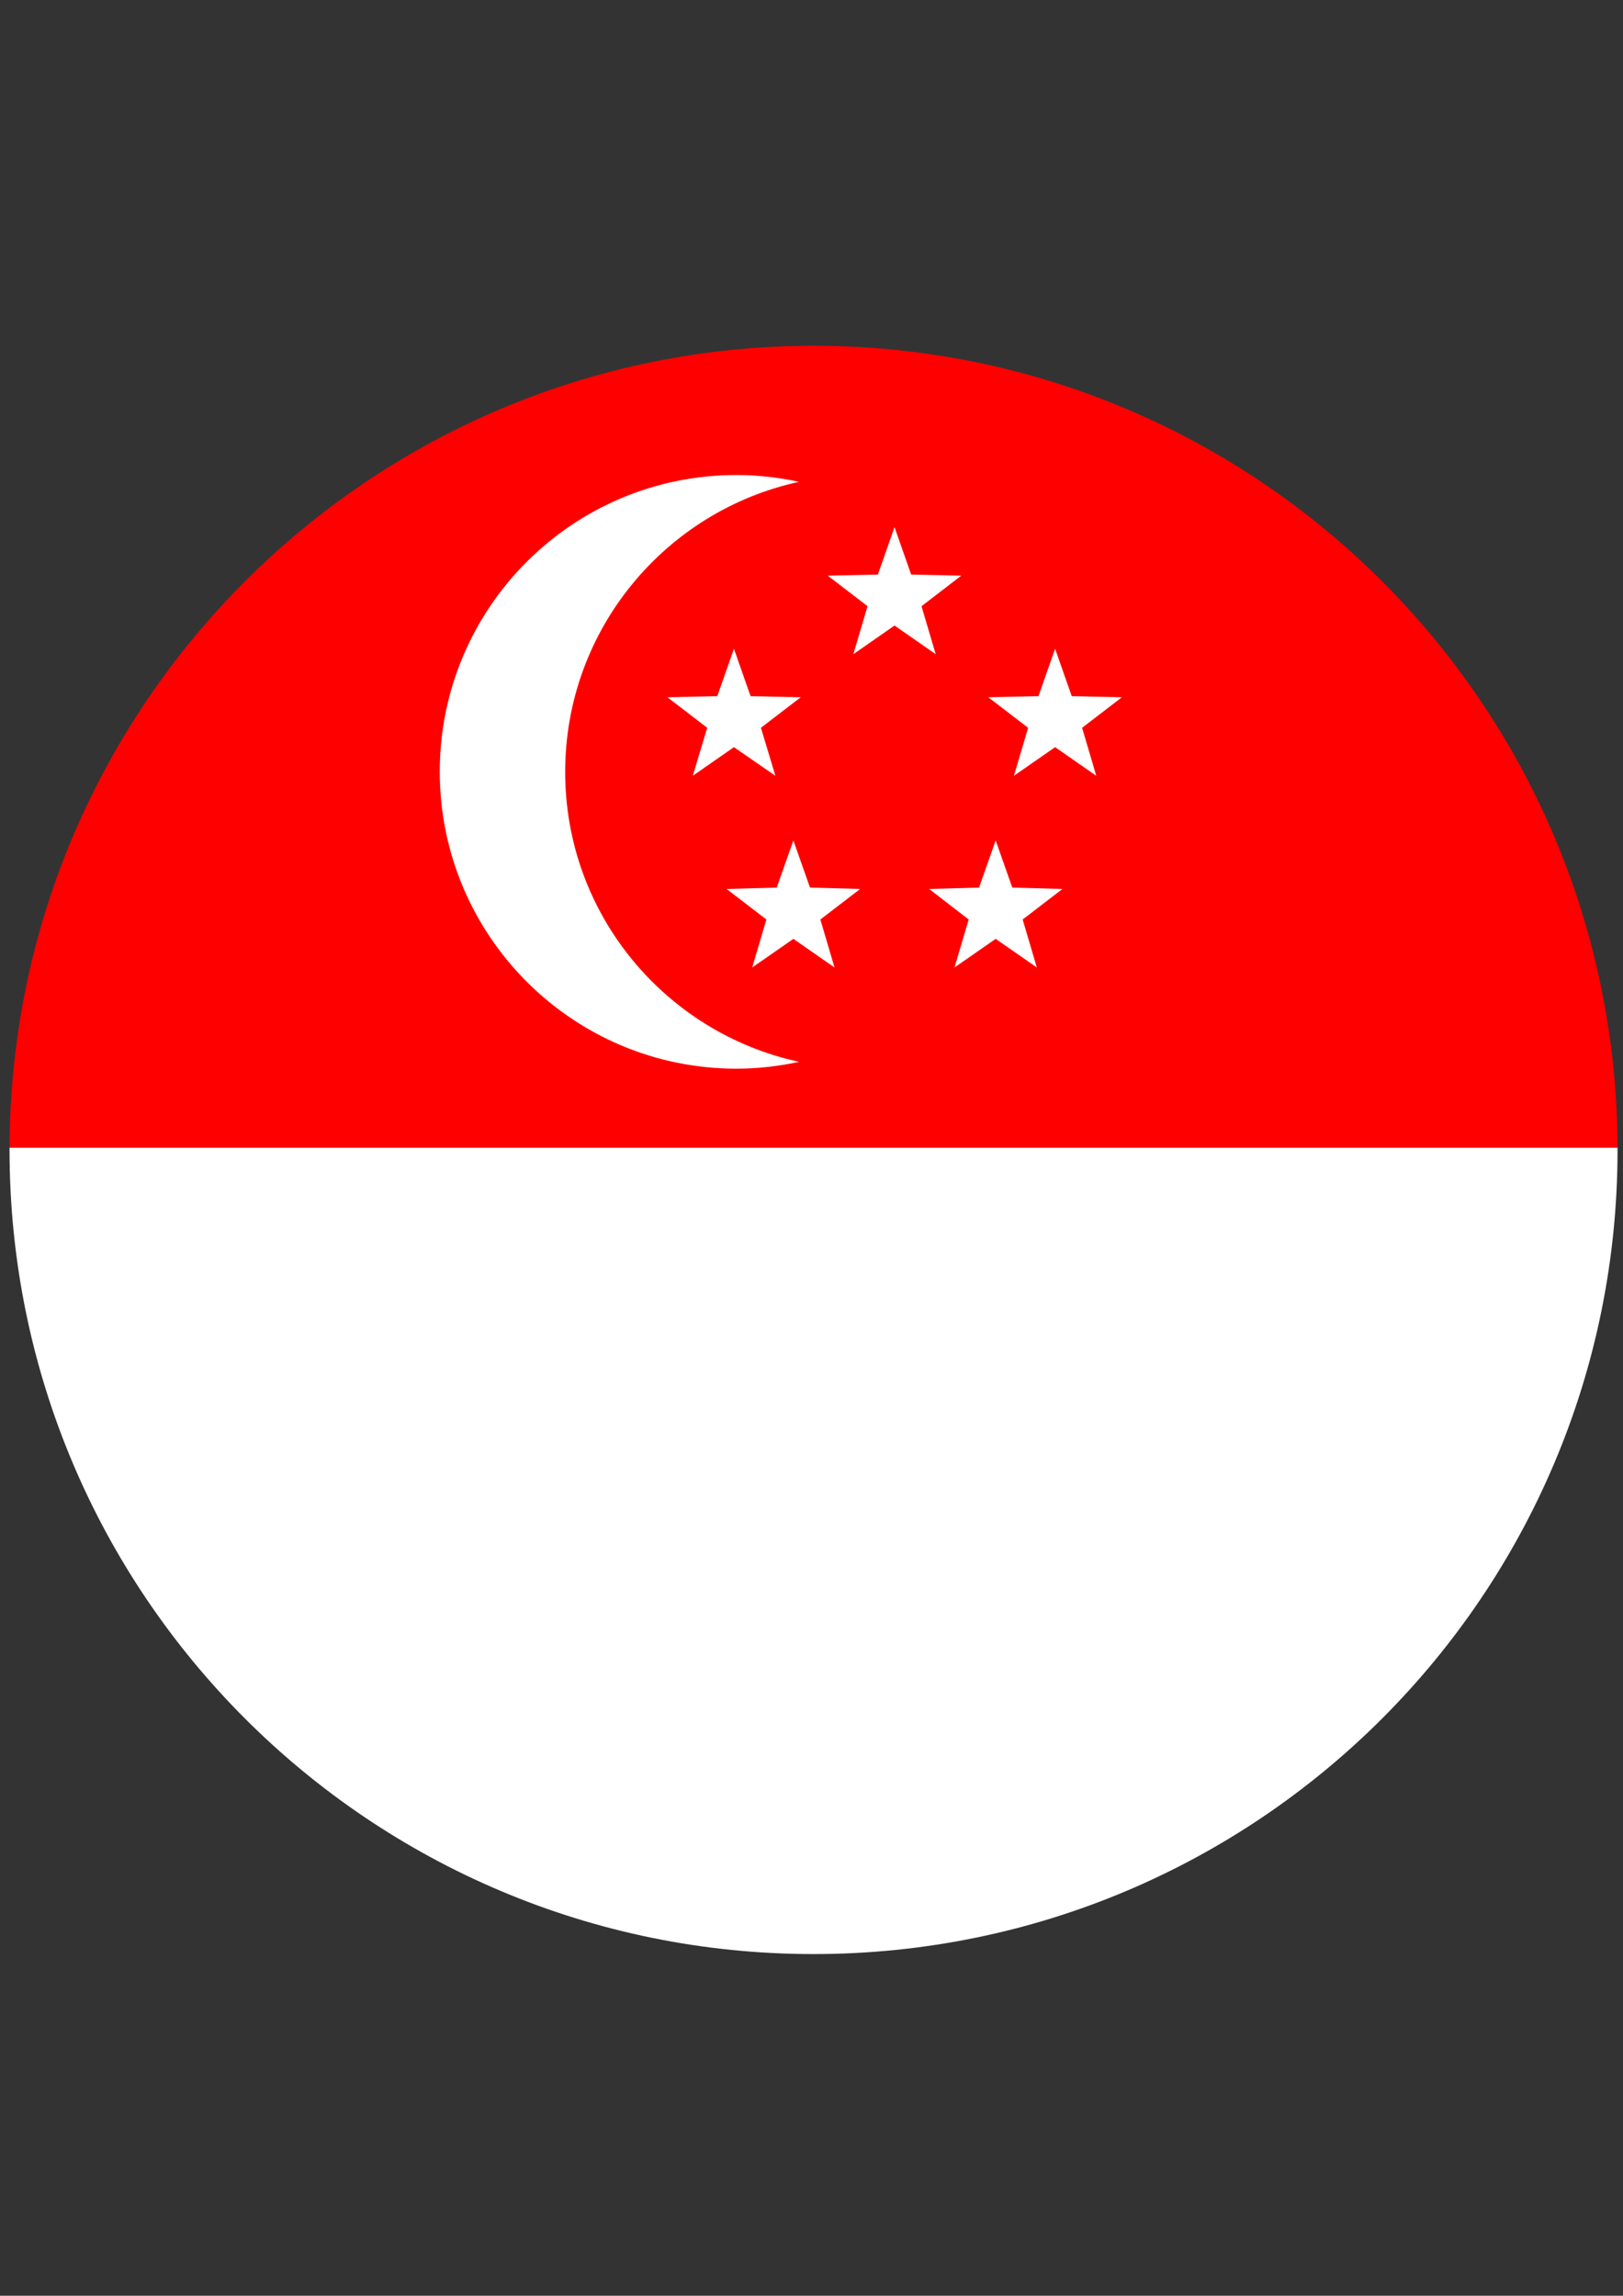 <?xml version="1.0" encoding="utf-8"?>
<!-- Generator: Adobe Illustrator 22.0.1, SVG Export Plug-In . SVG Version: 6.00 Build 0)  -->
<svg version="1.1" id="Layer_1" xmlns="http://www.w3.org/2000/svg" xmlns:xlink="http://www.w3.org/1999/xlink" x="0px" y="0px"
	 viewBox="0 0 595.3 841.9" style="enable-background:new 0 0 595.3 841.9;" xml:space="preserve">
<rect x="0" y="0" width="595.3" height="841.9" fill="#333333" stroke="none"/>
<style type="text/css">
	.st0{fill:#FF0000;}
	.st1{fill:#FFFFFF;}
</style>
<g id="Layer_2_1_">
</g>
<g id="Layer_1_1_">
	<g>
		<path class="st0" d="M298.4,126.8C135.8,126.8,3.9,258.4,3.5,420.9h589.8C592.9,258.4,461,126.8,298.4,126.8z"/>
		<path class="st1" d="M298.4,716.6c162.9,0,294.9-132,294.9-294.9c0-0.3,0-0.5,0-0.8H3.5c0,0.3,0,0.5,0,0.8
			C3.5,584.6,135.5,716.6,298.4,716.6z"/>
	</g>
</g>
<g>
	<polygon class="st1" points="328.1,193.3 334.2,210.7 352.6,211.1 338,222.3 343.2,239.9 328.1,229.4 313,239.9 318.2,222.3 
		303.6,211.1 322,210.7 	"/>
	<g>
		<polygon class="st1" points="387,237.9 393.1,255.3 411.5,255.7 396.9,266.9 402.1,284.5 387,274 371.9,284.5 377.1,266.9 
			362.5,255.7 380.9,255.3 		"/>
		<polygon class="st1" points="269.2,237.9 275.3,255.3 293.7,255.7 279.1,266.9 284.4,284.5 269.2,274 254.1,284.5 259.4,266.9 
			244.8,255.7 263.1,255.3 		"/>
	</g>
	<g>
		<polygon class="st1" points="291,308.2 297.1,325.5 315.5,326 300.9,337.2 306.1,354.8 291,344.3 275.9,354.8 281.1,337.2 
			266.5,326 284.9,325.5 		"/>
		<polygon class="st1" points="365.2,308.2 371.3,325.5 389.7,326 375.1,337.2 380.3,354.8 365.2,344.3 350.1,354.8 355.3,337.2 
			340.8,326 359.1,325.5 		"/>
	</g>
	<path class="st1" d="M207.3,283.1c0-52.2,36.8-95.8,85.8-106.4c-7.4-1.6-15.1-2.5-23-2.5c-60.1,0-108.8,48.7-108.8,108.8
		S210,391.9,270.1,391.9c7.9,0,15.6-0.9,23-2.5C244.1,378.8,207.3,335.3,207.3,283.1z"/>
</g>
</svg>
